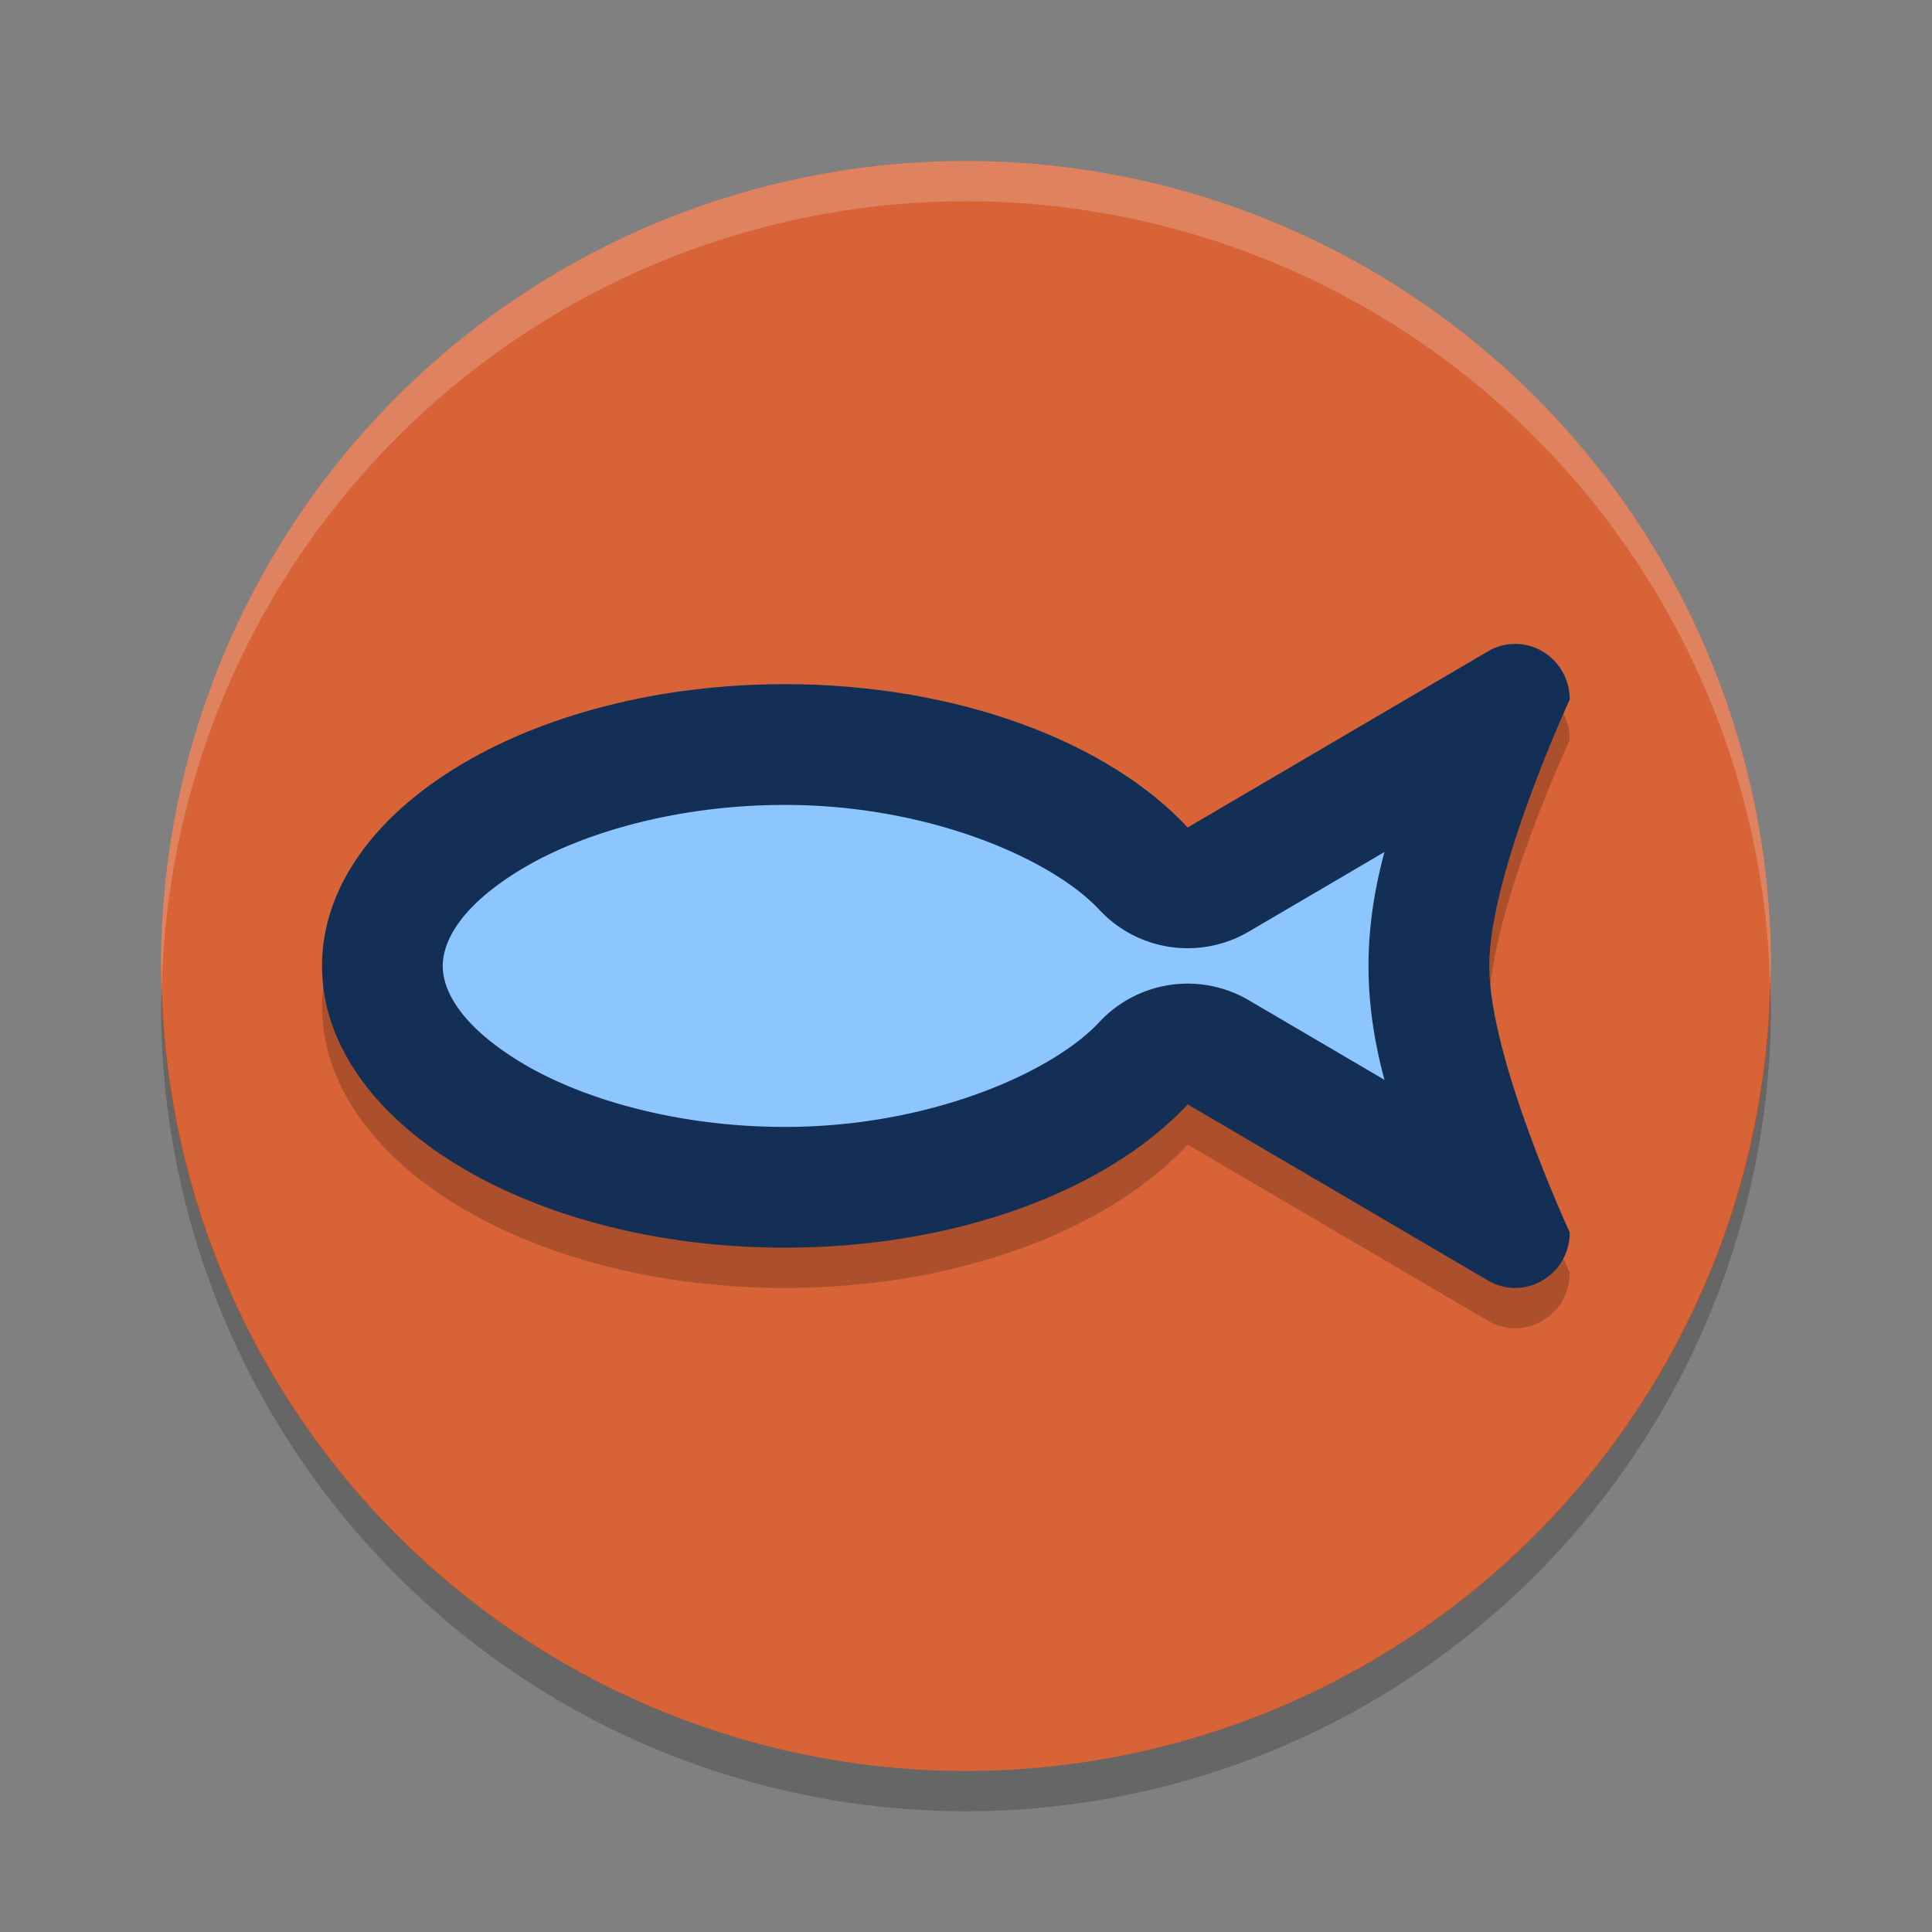 <svg xmlns="http://www.w3.org/2000/svg" width="48" height="48" version="1">
 <rect width="100%" height="100%" fill="#808080" stroke="none"/>
 <path style="fill:#72a0d1;stroke:#000000;stroke-width:0;stroke-linecap:round;stroke-linejoin:round" d="m 36.197,18.954 -3.863,2.266 -1.814,1.064 A 2,2 0 0 1 28.043,21.921 C 26.619,20.389 23.349,18.999 19.5,18.999 c -2.847,0 -5.397,0.726 -7.092,1.758 C 10.713,21.788 10,22.954 10,23.999 c -10e-8,1.045 0.713,2.21 2.408,3.242 1.695,1.032 4.245,1.758 7.092,1.758 3.849,0 7.119,-1.39 8.543,-2.922 a 2,2 0 0 1 2.477,-0.363 l 1.814,1.064 3.863,2.266 c -0.037,-0.099 -0.039,-0.081 -0.076,-0.184 C 35.59,27.408 35,25.73 35,23.999 c 0,-1.731 0.59,-3.41 1.121,-4.861 0.038,-0.103 0.039,-0.084 0.076,-0.184 z"/>
 <path style="fill:#d76337" d="m44 24a20 20 0 0 1 -20 20 20 20 0 0 1 -20 -20 20 20 0 0 1 20 -20 20 20 0 0 1 20 20z"/>
 <path fill="#fff" opacity=".2" d="m24 4a20 20 0 0 0 -20 20 20 20 0 0 0 0.021 0.582 20 20 0 0 1 19.978 -19.582 20 20 0 0 1 19.978 19.418 20 20 0 0 0 0.022 -0.418 20 20 0 0 0 -20 -20z"/>
 <path opacity=".2" d="m43.979 24.418a20 20 0 0 1 -19.979 19.582 20 20 0 0 1 -19.978 -19.418 20 20 0 0 0 -0.022 0.418 20 20 0 0 0 20 20 20 20 0 0 0 20 -20 20 20 0 0 0 -0.021 -0.582z"/>
 <path style="opacity:0.2" d="m 37.602,16.999 c -0.224,0.007 -0.442,0.071 -0.637,0.186 l -5.643,3.311 -1.814,1.064 C 27.533,19.435 23.795,17.999 19.5,17.999 c -6.351,0 -11.5,3.134 -11.5,7 -2e-7,3.866 5.149,7 11.5,7 4.295,0 8.033,-1.437 10.008,-3.561 l 1.814,1.064 5.643,3.311 C 37.87,33.344 39,32.681 39,31.62 c 0,0 -2,-4.316 -2,-6.621 0,-2.305 2,-6.619 2,-6.619 5.08e-4,-0.778 -0.633,-1.404 -1.398,-1.381 z"/>
 <path style="fill:#142f56" d="M 37.602 15.998 C 37.377 16.005 37.159 16.069 36.965 16.184 L 31.322 19.494 L 29.508 20.559 C 27.533 18.435 23.795 16.998 19.5 16.998 C 13.149 16.998 8 20.132 8 23.998 C 8 27.864 13.149 30.998 19.5 30.998 C 23.795 30.998 27.533 29.561 29.508 27.438 L 31.322 28.502 L 36.965 31.812 C 37.87 32.343 39 31.681 39 30.619 C 39 30.619 37 26.303 37 23.998 C 37 21.693 39 17.379 39 17.379 C 39.001 16.601 38.367 15.975 37.602 15.998 z"/>
 <path style="fill:#8dc6ff" d="M 19.5 19.998 C 16.818 19.998 14.43 20.697 12.928 21.611 C 11.426 22.526 11 23.397 11 23.998 C 11 24.599 11.426 25.47 12.928 26.385 C 14.43 27.299 16.818 27.998 19.5 27.998 C 23.126 27.998 26.162 26.63 27.311 25.395 A 3 3 0 0 1 31.025 24.85 L 32.84 25.914 L 34.396 26.828 C 34.164 25.957 34 25.021 34 23.998 C 34 22.975 34.164 22.039 34.396 21.168 L 32.84 22.082 L 31.025 23.146 A 3 3 0 0 1 27.311 22.602 C 26.162 21.366 23.126 19.998 19.5 19.998 z"/>
</svg>
